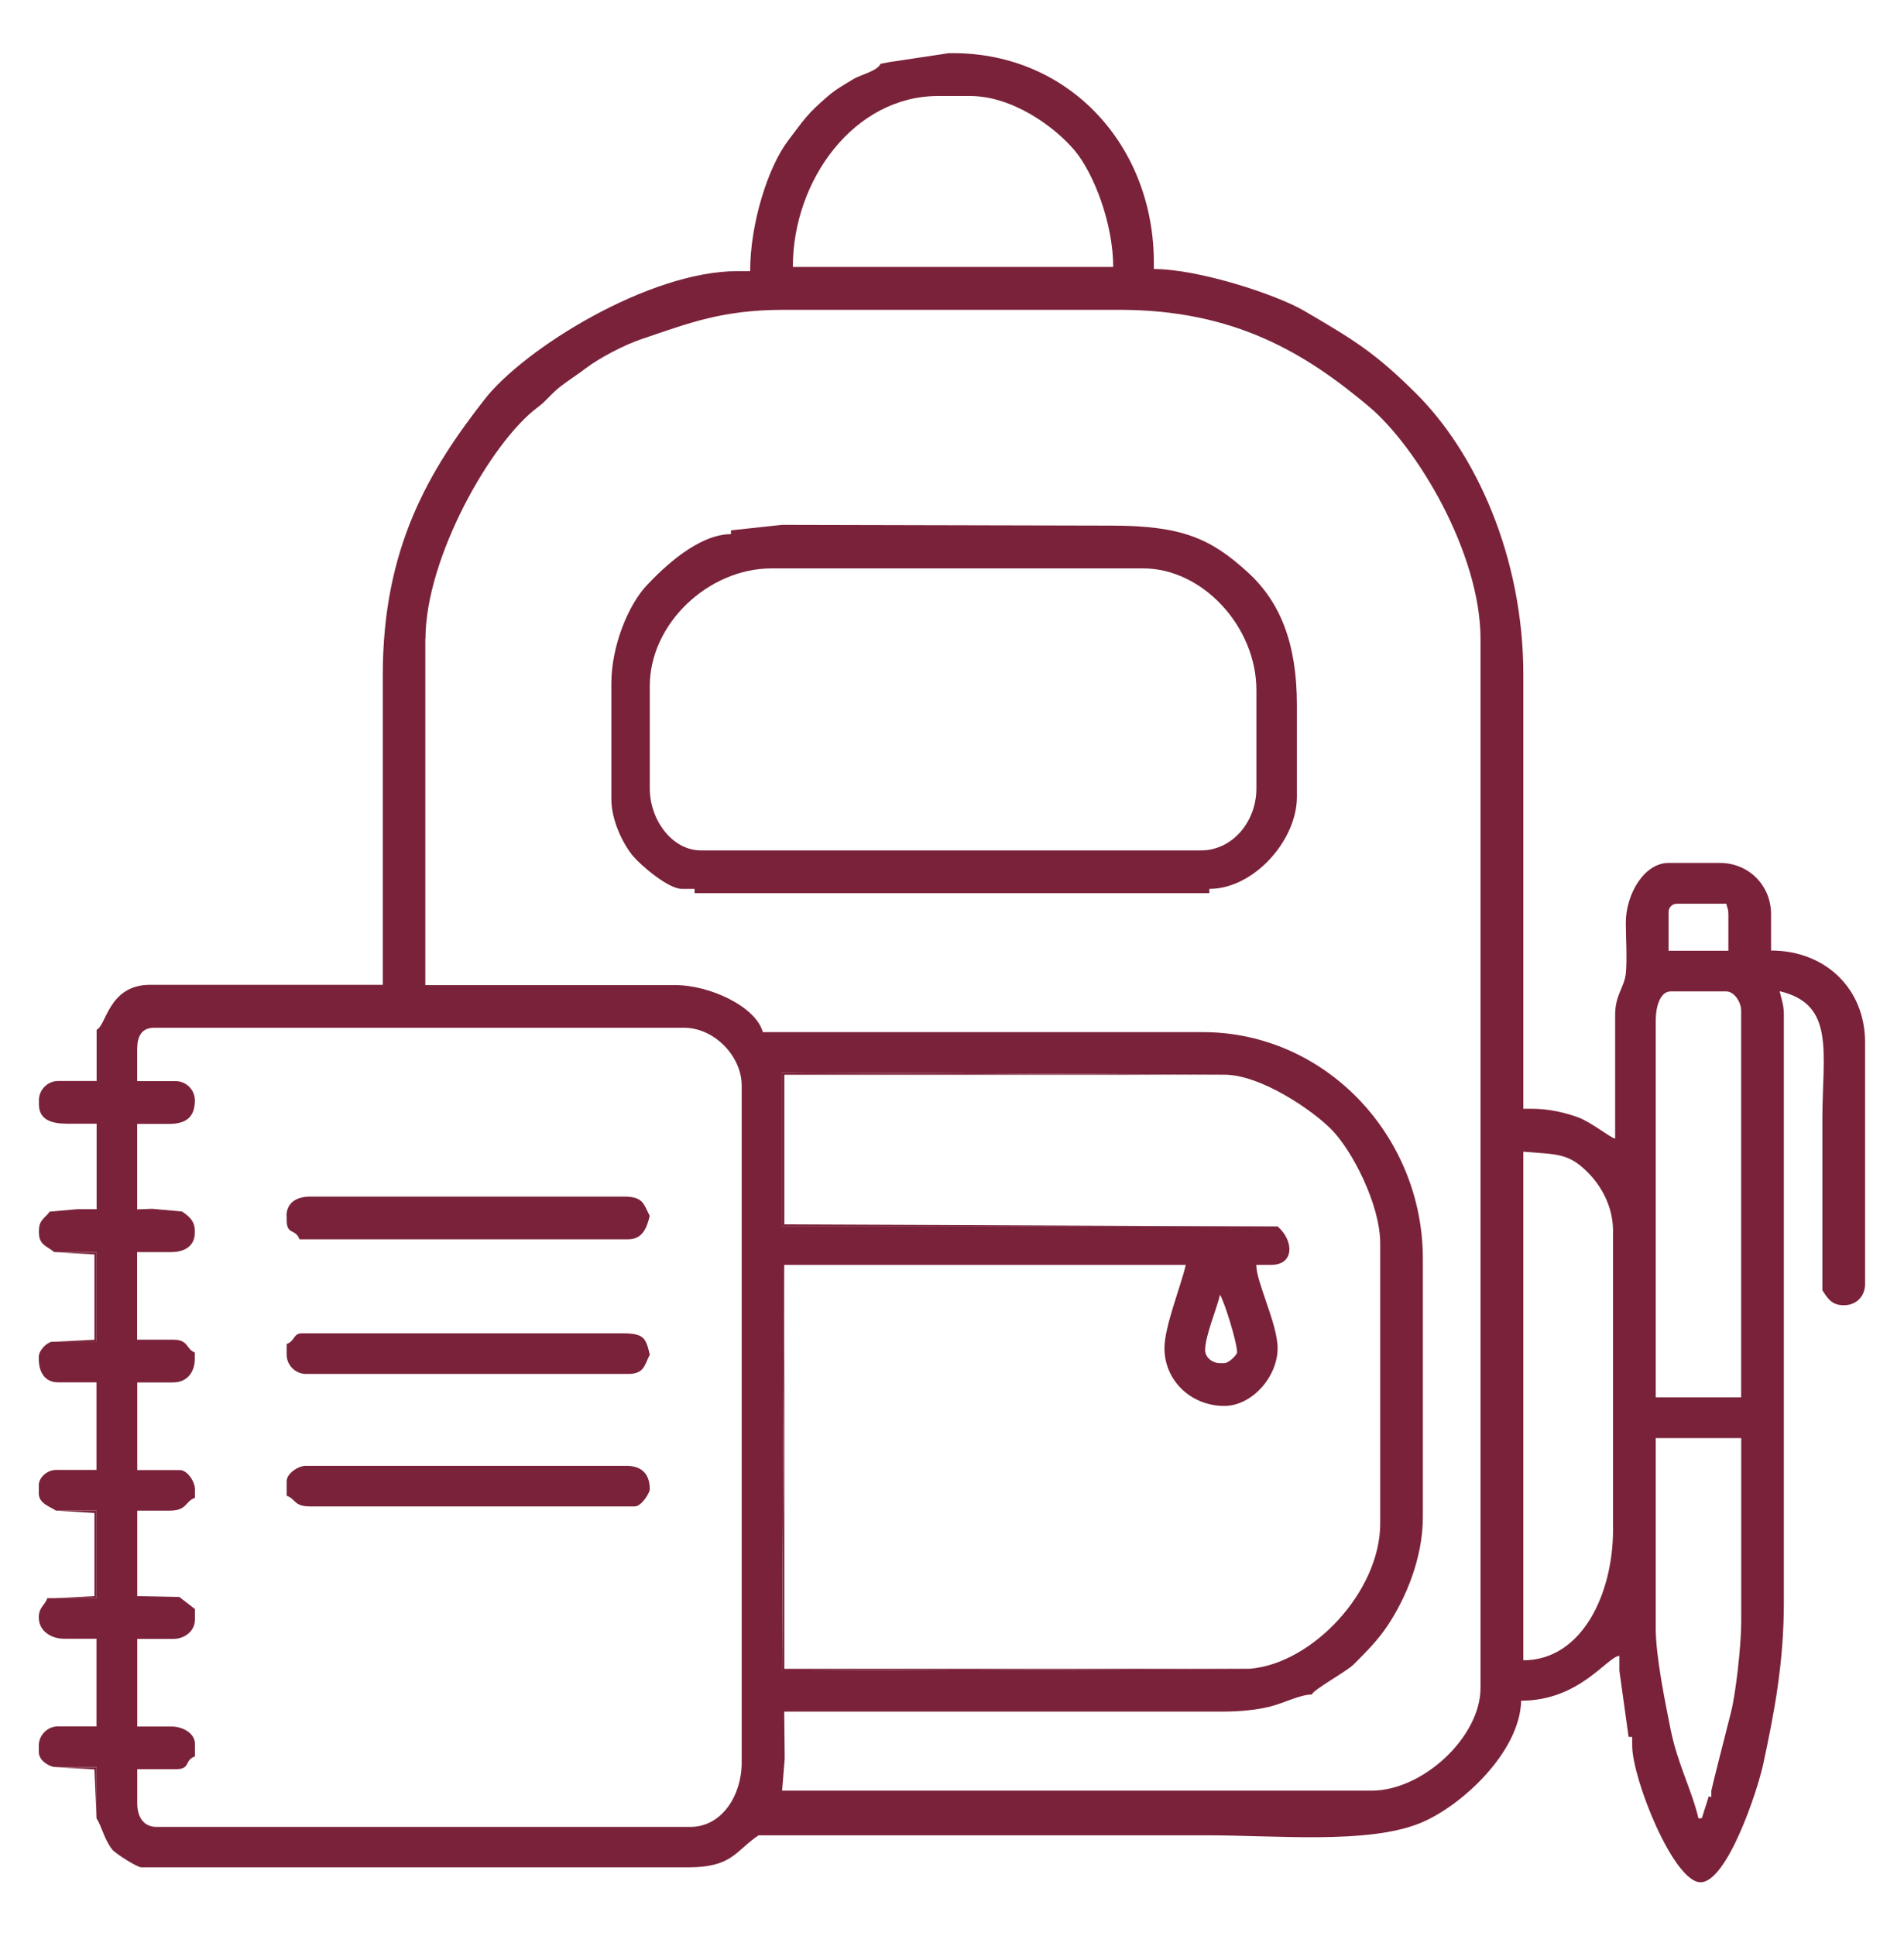<?xml version="1.0" encoding="UTF-8"?>
<!DOCTYPE svg PUBLIC "-//W3C//DTD SVG 1.1//EN" "http://www.w3.org/Graphics/SVG/1.1/DTD/svg11.dtd">
<!-- Creator: CorelDRAW -->
<svg xmlns="http://www.w3.org/2000/svg" xml:space="preserve" width="26.94mm" height="27.38mm" style="shape-rendering:geometricPrecision; text-rendering:geometricPrecision; image-rendering:optimizeQuality; fill-rule:evenodd; clip-rule:evenodd"
viewBox="0 0 26.94 27.38"
 xmlns:xlink="http://www.w3.org/1999/xlink">
 <defs>
  <style type="text/css">
   <![CDATA[
    .fil0 {fill:#7A2239}
   ]]>
  </style>
 </defs>
 <g id="Warstwa_x0020_1">
  <g id="_96195792">
   <path id="_95990384" class="fil0" d="M9.194 9.701c0,-0.88 0.83,-1.662 1.723,-1.662l5.258 0c0.84,0 1.602,0.823 1.602,1.723l0 1.39c0,0.465 -0.335,0.876 -0.786,0.876l-7.072 0c-0.41,0 -0.725,-0.433 -0.725,-0.876l0 -1.451zm1.149 -2.2l-0.001 0.054c-0.458,0 -0.947,0.465 -1.186,0.718 -0.263,0.278 -0.506,0.856 -0.506,1.398l0 1.632c0,0.299 0.165,0.637 0.31,0.808 0.108,0.128 0.495,0.461 0.687,0.461l0.181 0 0 0.06 7.283 0 0 -0.06c0.629,0 1.239,-0.686 1.239,-1.3l0 -1.3c0,-0.873 -0.236,-1.458 -0.693,-1.876 -0.526,-0.482 -0.936,-0.662 -1.937,-0.662l-4.655 -0.011 -0.724 0.078z"/>
   <path id="_95990624" class="fil0" d="M4.056 17.196l0 0.06c0,0.217 0.125,0.116 0.181,0.272l4.654 0c0.201,0 0.264,-0.168 0.302,-0.332 -0.087,-0.165 -0.088,-0.272 -0.363,-0.272l-4.443 0c-0.189,0 -0.333,0.086 -0.333,0.272z"/>
   <polygon id="_125016872" class="fil0" points="18.079,17.347 11.098,17.317 11.098,15.201 17.323,15.201 11.067,15.171 11.067,17.347 "/>
   <polygon id="_125218664" class="fil0" points="0.732,18.979 1.366,18.979 1.366,17.709 0.762,17.709 1.336,17.742 1.336,18.949 "/>
   <path id="_125016896" class="fil0" d="M4.056 19.009l0 0.151c0,0.149 0.123,0.272 0.272,0.272l4.564 0c0.227,0 0.229,-0.133 0.302,-0.272 -0.057,-0.242 -0.084,-0.302 -0.393,-0.302l-4.533 0c-0.118,0 -0.093,0.108 -0.212,0.151z"/>
   <path id="_95991368" class="fil0" d="M4.056 20.943l0 0.212c0.133,0.048 0.099,0.151 0.333,0.151l4.594 0c0.093,0 0.211,-0.192 0.211,-0.242 0,-0.214 -0.111,-0.332 -0.332,-0.332l-4.533 0c-0.118,0 -0.272,0.115 -0.272,0.211z"/>
   <polygon id="_125016968" class="fil0" points="0.762,22.605 1.366,22.605 1.366,21.366 0.792,21.366 1.336,21.399 1.336,22.575 "/>
   <polygon id="_95991440" class="fil0" points="17.686,23.603 11.098,23.603 11.098,17.891 11.067,23.633 "/>
   <polygon id="_95991512" class="fil0" points="1.366,25.718 1.366,24.993 0.762,24.993 1.336,25.025 "/>
   <path id="_125218376" class="fil0" d="M23.428 20.339l1.209 0 0 2.599c0,0.336 -0.077,1.01 -0.144,1.276 -0.037,0.145 -0.279,1.094 -0.279,1.112l0 0.091 -0.036 -0.011 -0.098 0.309 -0.048 0.004c-0.092,-0.396 -0.297,-0.772 -0.396,-1.267 -0.072,-0.363 -0.209,-1.021 -0.209,-1.423l0 -2.69zm-1.874 -4.05c0.477,0.04 0.639,0.017 0.914,0.295 0.183,0.184 0.355,0.474 0.355,0.824l0 4.231c0,0.895 -0.435,1.843 -1.269,1.843l0 -7.193zm1.874 -1.874c0,-0.169 0.059,-0.393 0.211,-0.393l0.786 0c0.11,0 0.211,0.147 0.211,0.272l0 5.47 -1.209 0 0 -5.349zm-6.377 4.684c0,-0.203 0.164,-0.583 0.211,-0.786 0.057,0.083 0.242,0.67 0.242,0.816 0,0.03 -0.116,0.151 -0.181,0.151l-0.06 0c-0.116,0 -0.211,-0.087 -0.211,-0.181zm0.272 -3.899c0.514,0 1.248,0.501 1.519,0.778 0.285,0.29 0.687,1.054 0.687,1.61l0 3.959c0,0.963 -0.96,1.982 -1.844,2.055l-6.619 0.03 0.03 -5.742 5.682 0c-0.071,0.305 -0.302,0.871 -0.302,1.179 0,0.46 0.38,0.816 0.846,0.816 0.394,0 0.755,-0.414 0.755,-0.816 0,-0.344 -0.302,-0.932 -0.302,-1.179l0.211 0c0.329,0 0.325,-0.34 0.091,-0.544l-7.011 0 0 -2.176 6.256 0.03zm-14.869 4.352c0.186,0 0.302,-0.138 0.302,-0.332l0 -0.091c-0.123,-0.045 -0.086,-0.181 -0.302,-0.181l-0.514 0 0 -1.239 0.483 0c0.189,0 0.333,-0.086 0.333,-0.272l0 -0.03c0,-0.146 -0.094,-0.213 -0.181,-0.272l-0.422 -0.038 -0.212 0.008 0 -1.209 0.453 0c0.235,0 0.363,-0.093 0.363,-0.333 0,-0.149 -0.123,-0.272 -0.272,-0.272l-0.544 0 0 -0.453c0,-0.18 0.062,-0.302 0.242,-0.302l7.495 0c0.428,0 0.816,0.402 0.816,0.816l0 9.58c0,0.461 -0.28,0.907 -0.725,0.907l-7.555 0c-0.185,0 -0.272,-0.144 -0.272,-0.332l0 -0.484 0.544 0c0.217,0 0.116,-0.125 0.272,-0.181l0 -0.181c0,-0.139 -0.163,-0.242 -0.333,-0.242l-0.483 0 0 -1.239 0.514 0c0.153,0 0.302,-0.109 0.302,-0.272l0 -0.151 -0.221 -0.17 -0.595 -0.012 0 -1.209 0.453 0c0.259,0 0.216,-0.128 0.363,-0.181l0 -0.121c0,-0.118 -0.115,-0.272 -0.212,-0.272l-0.604 0 0 -1.239 0.514 0zm3.566 -10.517c0,-1.139 0.926,-2.784 1.59,-3.276 0.129,-0.095 0.191,-0.196 0.332,-0.302 0.128,-0.096 0.228,-0.158 0.352,-0.252 0.192,-0.145 0.54,-0.328 0.795,-0.413 0.658,-0.221 1.123,-0.41 2.007,-0.41l4.745 0c1.632,0 2.636,0.619 3.528,1.368 0.678,0.569 1.579,2.071 1.579,3.286l0 14.839c0,0.688 -0.813,1.451 -1.541,1.451l-8.341 0 0.037 -0.453 -0.007 -0.665 6.195 0c0.241,0 0.48,-0.021 0.683,-0.072 0.198,-0.05 0.421,-0.169 0.586,-0.169 0.026,-0.073 0.491,-0.323 0.597,-0.43 0.178,-0.179 0.334,-0.332 0.479,-0.549 0.244,-0.367 0.496,-0.938 0.496,-1.529l0 -3.657c0,-1.741 -1.383,-3.204 -3.113,-3.204l-6.226 0c-0.095,-0.355 -0.738,-0.665 -1.239,-0.665l-3.536 0 0 -4.896zm17.589 3.868c0,-0.071 0.05,-0.121 0.121,-0.121l0.695 0c0.016,0.068 0.03,0.07 0.03,0.151l0 0.514 -0.846 0 0 -0.544zm-12.391 -9.127c0,-1.231 0.869,-2.418 2.055,-2.418l0.453 0c0.596,0 1.189,0.429 1.473,0.763 0.281,0.331 0.552,1.049 0.552,1.655l-4.533 0zm-10.457 13.932l0.604 0 0 1.269 -0.635 0c-0.086,0.023 -0.181,0.131 -0.181,0.212l0 0.03c0,0.189 0.086,0.332 0.272,0.332l0.544 0 0 1.239 -0.574 0c-0.128,0 -0.242,0.113 -0.242,0.212l0 0.121c0,0.145 0.168,0.19 0.242,0.242l0.574 0 0 1.239 -0.604 0 -0.091 0c-0.037,0.103 -0.121,0.128 -0.121,0.272 0,0.189 0.168,0.302 0.363,0.302l0.453 0 0 1.239 -0.544 0c-0.149,0 -0.272,0.123 -0.272,0.272l0 0.091c0,0.105 0.11,0.188 0.212,0.211l0.604 0 0 0.725c0.08,0.127 0.106,0.291 0.222,0.442 0.043,0.056 0.354,0.253 0.412,0.253l7.737 0c0.63,0 0.668,-0.233 0.997,-0.453 2.116,0 4.231,0 6.347,0 0.987,0 2.263,0.127 3.005,-0.169 0.584,-0.233 1.422,-1.007 1.438,-1.735 0.827,0 1.214,-0.62 1.39,-0.635l0 0.211 0.13 0.935 0.051 0.002 0 0.121c0,0.47 0.585,1.934 0.967,1.934 0.373,0 0.803,-1.278 0.889,-1.68 0.154,-0.719 0.29,-1.42 0.29,-2.279l0 -8.311c0,-0.143 -0.034,-0.218 -0.06,-0.333 0.794,0.185 0.605,0.87 0.605,1.813 0,0.806 0,1.612 0,2.418 0.07,0.104 0.125,0.211 0.302,0.211 0.182,0 0.302,-0.128 0.302,-0.302l0 -3.415c0,-0.77 -0.571,-1.3 -1.33,-1.3l0 -0.514c0,-0.399 -0.308,-0.725 -0.725,-0.725l-0.725 0c-0.347,0 -0.605,0.444 -0.605,0.846 -0,0.205 0.021,0.534 -0.001,0.725 -0.022,0.19 -0.15,0.297 -0.15,0.576l0 1.753c-0.076,-0.02 -0.341,-0.233 -0.517,-0.299 -0.183,-0.068 -0.416,-0.124 -0.661,-0.124l-0.121 0 0 -6.135c0,-1.679 -0.678,-3.147 -1.518,-3.982 -0.573,-0.569 -0.864,-0.749 -1.582,-1.168 -0.404,-0.236 -1.502,-0.592 -2.128,-0.592l0 -0.091c0,-1.649 -1.192,-2.962 -2.841,-2.962l-0.06 0 -0.85 0.128 -0.117 0.023c-0.041,0.102 -0.292,0.158 -0.387,0.218 -0.139,0.087 -0.239,0.137 -0.361,0.243 -0.296,0.256 -0.325,0.317 -0.557,0.622 -0.289,0.38 -0.539,1.179 -0.539,1.849l-0.181 0c-1.253,0 -3.014,1.096 -3.572,1.808 -0.793,1.013 -1.445,2.105 -1.445,3.904l0 4.382 -3.294 0c-0.586,0 -0.618,0.579 -0.755,0.635l0 0.725 -0.544 0c-0.149,0 -0.272,0.123 -0.272,0.272l0 0.06c0,0.215 0.176,0.272 0.393,0.272l0.423 0 0 1.209 -0.272 0 -0.392 0.035c-0.065,0.092 -0.152,0.116 -0.152,0.267l0 0.03c0,0.178 0.118,0.191 0.212,0.272z"/>
  </g>
 </g>
</svg>
